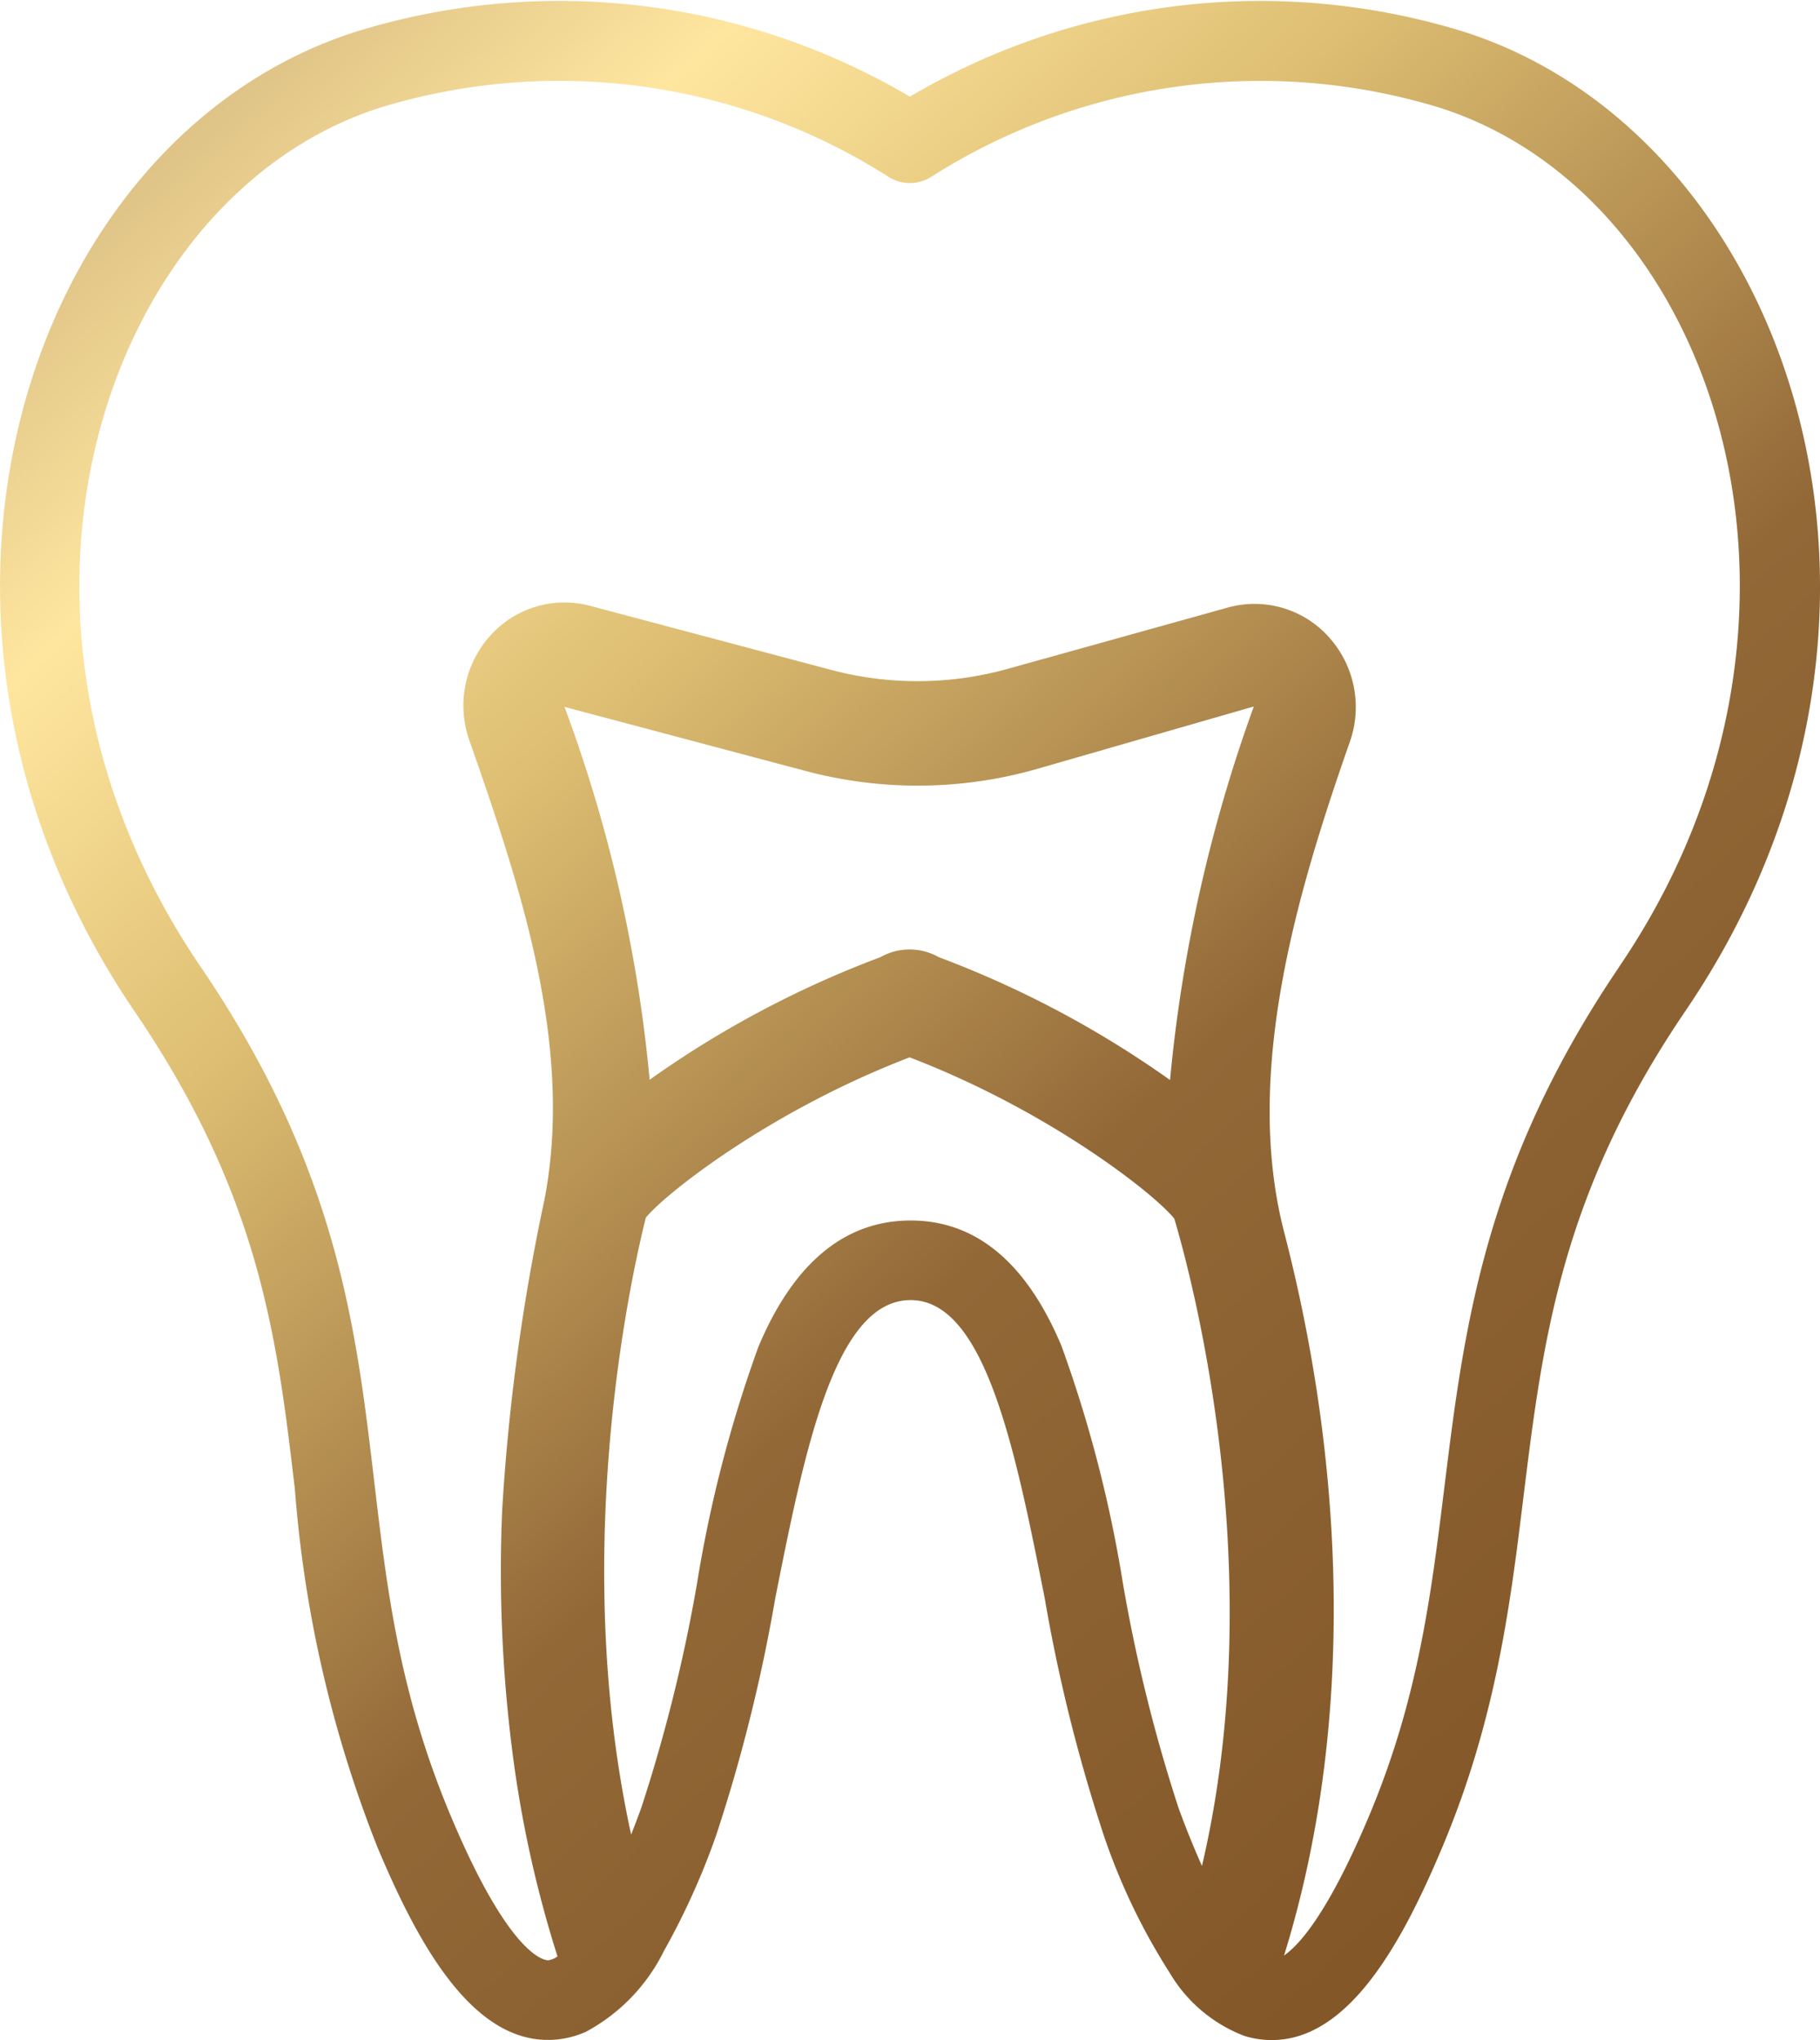 <svg xmlns="http://www.w3.org/2000/svg" width="72.384" height="81.137" viewBox="0 0 72.384 81.137">
    <defs>
        <linearGradient id="iq1e496hia" x1="-.305" y1="-.207" x2=".797" y2="1" gradientUnits="objectBoundingBox">
            <stop offset="0" stop-color="#8c6a49"/>
            <stop offset=".17" stop-color="#a8885e"/>
            <stop offset=".399" stop-color="#ffe69f"/>
            <stop offset=".522" stop-color="#ddbe72"/>
            <stop offset=".717" stop-color="#926837"/>
            <stop offset="1" stop-color="#805325"/>
        </linearGradient>
    </defs>
    <path data-name="Path 398" d="M58.236 1.266a27.4 27.4 0 0 0-22.051 2.577 27.4 27.4 0 0 0-22.053-2.577C.968 5.488-5.2 24.712 5.352 40.222c5 7.345 5.669 13.012 6.375 19.01a48.59 48.59 0 0 0 3.288 14.24c1.5 3.569 3.629 7.651 6.771 7.651h.087A3.718 3.718 0 0 0 23.3 80.8a7.322 7.322 0 0 0 3.109-3.225 28.894 28.894 0 0 0 2.071-4.588 65.553 65.553 0 0 0 2.349-9.418c1.158-5.824 2.356-11.847 5.369-11.868h.016c2.979 0 4.176 6.025 5.333 11.85a65.12 65.12 0 0 0 2.349 9.435 25.044 25.044 0 0 0 2.621 5.466 5.882 5.882 0 0 0 2.976 2.513 3.682 3.682 0 0 0 1.008.163h.086c3.138 0 5.266-4.089 6.771-7.664 2.136-5.073 2.7-9.6 3.236-13.982.762-6.168 1.482-11.993 6.439-19.284C77.709 24.5 71.18 5.415 58.236 1.266zM47.8 74.2a34.96 34.96 0 0 1-.929-2.3 63.2 63.2 0 0 1-2.217-8.96 51.72 51.72 0 0 0-2.439-9.415c-1.388-3.31-3.4-4.989-5.995-4.989h-.044c-2.6.017-4.626 1.71-6.017 5.027a51.8 51.8 0 0 0-2.437 9.393A63.473 63.473 0 0 1 25.5 71.9q-.207.563-.4 1.057c-2.455-11.207-.008-22.173.583-24.534.772-.951 4.935-4.247 10.491-6.375 5.642 2.158 9.851 5.529 10.529 6.42.7 2.352 3.835 14.063 1.1 25.729zm-1.266-31.25a40.3 40.3 0 0 0-9.2-4.887 2.355 2.355 0 0 0-2.32 0 40.131 40.131 0 0 0-9.179 4.875 57.887 57.887 0 0 0-3.386-14.828l9.6 2.551a17.305 17.305 0 0 0 9.093-.055l8.722-2.512a59.9 59.9 0 0 0-3.332 14.853zm17.877-4.524c-5.386 7.925-6.188 14.408-6.963 20.677-.537 4.358-1.046 8.473-3.013 13.142-1.615 3.833-2.759 5.1-3.368 5.52 2.857-9.212 2.4-19.513.006-28.756-1.639-6.32.509-13.506 2.61-19.509a4.155 4.155 0 0 0-.83-4.161 3.966 3.966 0 0 0-4.017-1.181l-8.763 2.44a13.369 13.369 0 0 1-7.006.044l-9.6-2.551a3.963 3.963 0 0 0-3.991 1.209 4.154 4.154 0 0 0-.811 4.142c2 5.716 4.168 12.114 2.989 18.256a81.912 81.912 0 0 0-1.684 12.368 56.561 56.561 0 0 0 .466 10.053A46.1 46.1 0 0 0 22.17 77.8a.775.775 0 0 1-.371.155c-.143 0-1.51-.127-3.862-5.711-2.062-4.9-2.548-9.017-3.062-13.381-.721-6.114-1.466-12.435-6.9-20.422C-1.544 24.457 4.193 7.784 15.1 4.284a24.363 24.363 0 0 1 20.242 2.751 1.584 1.584 0 0 0 1.686 0 24.374 24.374 0 0 1 20.242-2.75c11.125 3.566 16.462 20.422 7.139 34.138z" transform="translate(.002 .002)" style="fill:url(#iq1e496hia)"/>
</svg>
